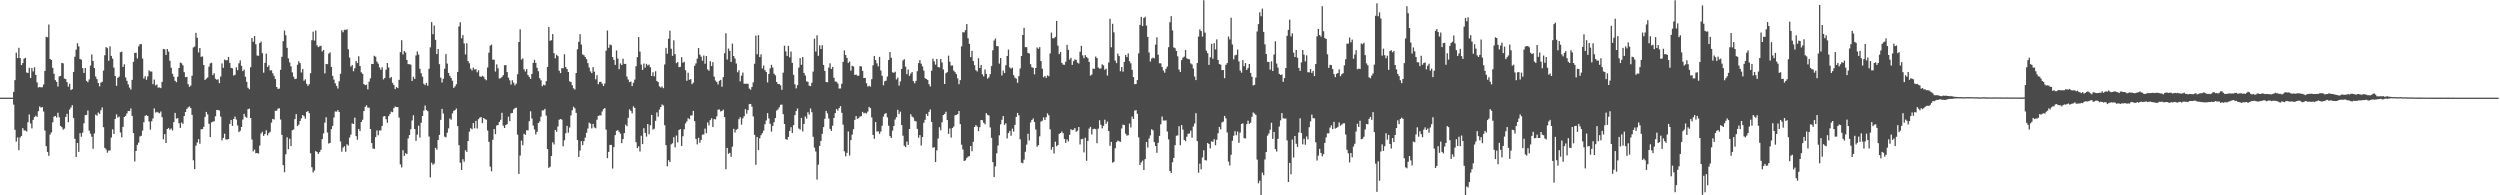 <?xml version="1.0" encoding="UTF-8"?>
<svg xmlns="http://www.w3.org/2000/svg" width="1920" height="150">
  <path d="M0 75.000h1v1.000H0zM1 75.000h1v1.000H1zM2 75.000h1v1.000H2zM3 75.000h1v1.000H3zM4 75.000h1v1.000H4zM5 75.000h1v1.000H5zM6 75.000h1v1.000H6zM7 75.000h1v1.000H7zM8 75.000h1v1.000H8zM9 75.000h1v1.000H9zM10 70.565h1v9.760H10zM11 61.566h1v38.108H11zM12 40.436h1v68.349H12zM13 44.616h1v60.972H13zM14 36.698h1v78.647H14zM15 44.580h1v61.003H15zM16 49.946h1v54.455H16zM17 48.442h1v49.942H17zM18 45.054h1v55.085H18zM19 44.412h1v55.890H19zM20 55.660h1v45.352H20zM21 56.082h1v37.814H21zM22 51.996h1v35.900H22zM23 59.864h1v34.954H23zM24 52.238h1v46.370H24zM25 54.820h1v37.215H25zM26 51.676h1v38.255H26zM27 57.527h1v31.326H27zM28 63.262h1v26.494H28zM29 67.198h1v18.219H29zM30 66.831h1v14.915H30zM31 67.126h1v15.548H31zM32 66.981h1v15.228H32zM33 64.869h1v20.777H33zM34 54.501h1v45.772H34zM35 28.292h1v83.955H35zM36 28.611h1v88.066H36zM37 18.848h1v100.826H37zM38 45.300h1v58.025H38zM39 46.008h1v55.688H39zM40 52.091h1v41.884H40zM41 56.619h1v32.965H41zM42 61.537h1v27.495H42zM43 62.892h1v27.381H43zM44 66.479h1v20.117H44zM45 58.750h1v31.292H45zM46 58.297h1v38.436H46zM47 48.344h1v49.334H47zM48 48.628h1v50.959H48zM49 60.317h1v38.410H49zM50 60.770h1v29.035H50zM51 63.077h1v24.346H51zM52 66.525h1v27.324H52zM53 64.351h1v19.747H53zM54 69.176h1v13.392H54zM55 68.457h1v12.358H55zM56 55.255h1v35.301H56zM57 43.587h1v63.021H57zM58 38.122h1v82.393H58zM59 33.231h1v76.584H59zM60 35.650h1v81.010H60zM61 45.282h1v57.022H61zM62 45.861h1v59.173H62zM63 52.358h1v49.535H63zM64 56.013h1v38.681H64zM65 52.199h1v36.239H65zM66 62.108h1v26.121H66zM67 63.119h1v21.766H67zM68 61.018h1v39.276H68zM69 50.389h1v52.257H69zM70 41.839h1v63.165H70zM71 46.862h1v67.441H71zM72 52.292h1v50.156H72zM73 58.744h1v29.324H73zM74 60.765h1v28.043H74zM75 63.744h1v22.663H75zM76 66.334h1v21.141H76zM77 63.509h1v21.192H77zM78 62.783h1v19.768H78zM79 54.224h1v43.476H79zM80 42.449h1v71.089H80zM81 36.169h1v78.634H81zM82 36.999h1v80.230H82zM83 46.696h1v68.968H83zM84 35.569h1v79.982H84zM85 42.980h1v62.651H85zM86 45.059h1v54.338H86zM87 51.938h1v50.988H87zM88 58.344h1v32.977H88zM89 65.875h1v21.974H89zM90 59.826h1v30.436H90zM91 58.821h1v30.708H91zM92 40.113h1v61.625H92zM93 39.701h1v65.811H93zM94 51.392h1v46.057H94zM95 49.419h1v40.450H95zM96 59.469h1v29.499H96zM97 62.050h1v25.117H97zM98 64.837h1v20.427H98zM99 67.262h1v18.056H99zM100 68.766h1v14.541H100zM101 61.350h1v27.660H101zM102 47.438h1v54.744H102zM103 40.629h1v83.385H103zM104 40.455h1v75.488H104zM105 44.925h1v66.354H105zM106 35.599h1v73.920H106zM107 34.018h1v70.794H107zM108 33.802h1v70.498H108zM109 45.015h1v55.286H109zM110 60.348h1v33.513H110zM111 58.532h1v30.392H111zM112 61.308h1v27.113H112zM113 58.700h1v30.370H113zM114 54.078h1v39.260H114zM115 54.898h1v44.681H115zM116 54.912h1v38.276H116zM117 64.648h1v26.329H117zM118 61.120h1v22.145H118zM119 65.574h1v20.897H119zM120 64.902h1v20.968H120zM121 67.310h1v19.129H121zM122 67.110h1v19.859H122zM123 67.697h1v17.970H123zM124 62.864h1v27.162H124zM125 37.567h1v69.487H125zM126 37.908h1v65.088H126zM127 42.176h1v67.624H127zM128 37.646h1v61.413H128zM129 39.619h1v58.609H129zM130 46.650h1v53.011H130zM131 52.026h1v46.657H131zM132 56.641h1v43.584H132zM133 58.874h1v34.937H133zM134 62.065h1v24.613H134zM135 63.109h1v28.023H135zM136 58.950h1v31.799H136zM137 52.166h1v42.451H137zM138 48.002h1v50.245H138zM139 48.581h1v45.510H139zM140 50.187h1v44.915H140zM141 55.452h1v33.660H141zM142 59.251h1v26.749H142zM143 59.040h1v24.605H143zM144 64.629h1v17.840H144zM145 66.690h1v15.060H145zM146 65.755h1v17.304H146zM147 58.169h1v30.069H147zM148 36.440h1v86.650H148zM149 35.813h1v94.090H149zM150 25.168h1v86.711H150zM151 29.017h1v80.450H151zM152 40.241h1v66.592H152zM153 36.859h1v73.514H153zM154 43.688h1v55.664H154zM155 43.304h1v55.874H155zM156 49.902h1v47.514H156zM157 61.379h1v28.356H157zM158 60.358h1v25.618H158zM159 59.515h1v28.327H159zM160 51.248h1v43.809H160zM161 48.699h1v56.546H161zM162 48.172h1v45.839H162zM163 57.699h1v35.735H163zM164 56.208h1v36.937H164zM165 60.440h1v28.860H165zM166 61.311h1v23.170H166zM167 60.866h1v23.545H167zM168 63.852h1v21.023H168zM169 58.769h1v30.755H169zM170 48.687h1v59.173H170zM171 52.056h1v53.895H171zM172 45.702h1v56.943H172zM173 46.323h1v60.798H173zM174 46.228h1v60.940H174zM175 43.727h1v63.008H175zM176 48.284h1v46.897H176zM177 52.129h1v39.983H177zM178 52.460h1v44.206H178zM179 57.983h1v33.388H179zM180 57.461h1v32.104H180zM181 51.699h1v40.146H181zM182 53.885h1v42.470H182zM183 48.631h1v52.830H183zM184 46.331h1v54.120H184zM185 50.516h1v47.028H185zM186 54.611h1v37.267H186zM187 53.453h1v34.006H187zM188 58.933h1v30.732H188zM189 62.801h1v27.663H189zM190 67.398h1v16.450H190zM191 68.515h1v14.925H191zM192 51.604h1v39.009H192zM193 29.193h1v77.984H193zM194 32.032h1v84.220H194zM195 27.723h1v87.154H195zM196 33.981h1v83.729H196zM197 42.614h1v74.907H197zM198 42.842h1v75.116H198zM199 33.063h1v78.770H199zM200 31.912h1v70.577H200zM201 40.921h1v60.299H201zM202 55.802h1v48.549H202zM203 48.290h1v54.619H203zM204 41.195h1v58.881H204zM205 51.458h1v52.473H205zM206 50.188h1v52.046H206zM207 54.122h1v47.035H207zM208 53.989h1v40.155H208zM209 56.272h1v35.091H209zM210 58.289h1v33.448H210zM211 60.687h1v24.429H211zM212 66.808h1v18.234H212zM213 68.265h1v15.190H213zM214 68.036h1v15.087H214zM215 53.591h1v38.193H215zM216 43.601h1v59.990H216zM217 31.589h1v95.248H217zM218 23.463h1v108.811H218zM219 27.072h1v91.414H219zM220 36.723h1v68.691H220zM221 44.833h1v69.819H221zM222 47.973h1v58.569H222zM223 50.968h1v61.195H223zM224 55.585h1v44.437H224zM225 58.902h1v40.592H225zM226 60.715h1v30.786H226zM227 60.466h1v27.168H227zM228 49.714h1v47.149H228zM229 47.041h1v48.642H229zM230 48.499h1v44.361H230zM231 55.669h1v35.192H231zM232 53.044h1v35.282H232zM233 62.023h1v27.145H233zM234 60.945h1v30.180H234zM235 64.380h1v21.590H235zM236 65.931h1v19.343H236zM237 64.666h1v22.233H237zM238 56.232h1v61.467H238zM239 30.913h1v97.517H239zM240 24.322h1v108.146H240zM241 31.145h1v99.817H241zM242 23.473h1v92.532H242zM243 34.795h1v81.956H243zM244 36.174h1v82.060H244zM245 35.549h1v81.301H245zM246 35.138h1v79.930H246zM247 39.529h1v67.276H247zM248 38.360h1v64.114H248zM249 56.353h1v37.864H249zM250 49.091h1v40.955H250zM251 49.315h1v52.485H251zM252 41.194h1v69.017H252zM253 40.252h1v69.523H253zM254 51.430h1v47.799H254zM255 58.264h1v38.415H255zM256 61.124h1v29.146H256zM257 63.996h1v21.613H257zM258 66.006h1v19.779H258zM259 68.006h1v16.584H259zM260 62.389h1v23.616H260zM261 56.672h1v51.961H261zM262 23.316h1v93.149H262zM263 24.804h1v88.549H263zM264 22.833h1v89.491H264zM265 22.992h1v93.538H265zM266 22.471h1v88.370H266zM267 37.844h1v73.953H267zM268 44.182h1v61.518H268zM269 51.128h1v52.225H269zM270 49.955h1v44.829H270zM271 54.735h1v40.475H271zM272 52.437h1v37.950H272zM273 46.839h1v57.695H273zM274 48.426h1v58.868H274zM275 43.220h1v55.823H275zM276 50.666h1v50.000H276zM277 55.539h1v38.162H277zM278 56.659h1v35.272H278zM279 64.593h1v20.717H279zM280 65.376h1v16.686H280zM281 64.959h1v15.915H281zM282 68.603h1v14.048H282zM283 62.710h1v20.043H283zM284 60.144h1v38.914H284zM285 49.100h1v60.796H285zM286 49.223h1v64.841H286zM287 42.873h1v71.480H287zM288 43.554h1v61.781H288zM289 47.341h1v52.848H289zM290 48.897h1v55.002H290zM291 51.775h1v48.404H291zM292 53.531h1v46.617H292zM293 51.651h1v45.079H293zM294 61.002h1v28.499H294zM295 59.860h1v29.250H295zM296 53.569h1v37.909H296zM297 48.458h1v45.844H297zM298 51.890h1v37.310H298zM299 60.055h1v27.594H299zM300 59.064h1v26.682H300zM301 63.587h1v22.579H301zM302 65.243h1v17.790H302zM303 68.427h1v13.402H303zM304 66.850h1v15.447H304zM305 67.643h1v14.589H305zM306 61.347h1v28.984H306zM307 40.062h1v86.186H307zM308 30.857h1v97.768H308zM309 41.815h1v73.532H309zM310 39.099h1v80.645H310zM311 40.350h1v77.302H311zM312 46.041h1v72.302H312zM313 49.277h1v57.060H313zM314 49.303h1v54.411H314zM315 49.682h1v49.617H315zM316 62.162h1v30.332H316zM317 58.948h1v29.522H317zM318 60.610h1v38.504H318zM319 42.591h1v65.608H319zM320 39.538h1v63.901H320zM321 41.887h1v54.699H321zM322 52.858h1v52.798H322zM323 56.283h1v37.987H323zM324 58.894h1v30.214H324zM325 64.289h1v20.659H325zM326 65.357h1v15.667H326zM327 63.620h1v20.915H327zM328 65.812h1v19.612H328zM329 52.838h1v52.012H329zM330 36.372h1v99.849H330zM331 17.020h1v107.897H331zM332 26.246h1v100.284H332zM333 19.643h1v106.001H333zM334 30.602h1v82.951H334zM335 41.527h1v73.394H335zM336 37.613h1v69.921H336zM337 49.324h1v54.232H337zM338 59.656h1v32.424H338zM339 63.321h1v20.300H339zM340 60.524h1v26.647H340zM341 52.774h1v52.136H341zM342 41.577h1v63.945H342zM343 48.842h1v53.069H343zM344 56.024h1v42.562H344zM345 58.261h1v32.721H345zM346 59.855h1v32.092H346zM347 62.027h1v25.043H347zM348 67.487h1v17.662H348zM349 66.313h1v18.236H349zM350 64.654h1v18.706H350zM351 55.233h1v41.591H351zM352 20.255h1v91.240H352zM353 17.103h1v107.862H353zM354 29.431h1v101.107H354zM355 26.929h1v95.400H355zM356 33.366h1v90.831H356zM357 41.800h1v73.629H357zM358 33.190h1v83.433H358zM359 46.879h1v61.478H359zM360 48.577h1v52.527H360zM361 52.760h1v45.715H361zM362 54.134h1v45.187H362zM363 51.839h1v42.655H363zM364 53.324h1v45.236H364zM365 53.160h1v39.659H365zM366 55.570h1v43.131H366zM367 53.984h1v37.560H367zM368 58.635h1v31.718H368zM369 59.045h1v30.822H369zM370 58.170h1v36.421H370zM371 58.954h1v31.659H371zM372 60.706h1v30.841H372zM373 61.626h1v30.342H373zM374 51.876h1v48.366H374zM375 40.431h1v68.548H375zM376 35.041h1v92.982H376zM377 34.259h1v97.338H377zM378 45.830h1v61.559H378zM379 45.808h1v53.270H379zM380 54.950h1v48.118H380zM381 49.478h1v46.889H381zM382 52.412h1v43.648H382zM383 60.311h1v33.404H383zM384 60.104h1v31.883H384zM385 59.076h1v27.548H385zM386 57.703h1v38.797H386zM387 50.193h1v48.120H387zM388 49.958h1v46.037H388zM389 55.342h1v40.003H389zM390 59.646h1v29.947H390zM391 61.708h1v31.360H391zM392 64.943h1v22.082H392zM393 61.587h1v25.123H393zM394 63.504h1v20.528H394zM395 65.540h1v17.533H395zM396 64.193h1v18.512H396zM397 57.054h1v46.349H397zM398 32.269h1v101.317H398zM399 22.537h1v96.892H399zM400 45.787h1v62.201H400zM401 44.836h1v66.727H401zM402 53.224h1v49.538H402zM403 54.931h1v48.645H403zM404 53.091h1v46.956H404zM405 57.599h1v42.540H405zM406 59.073h1v34.021H406zM407 60.620h1v24.884H407zM408 56.800h1v34.233H408zM409 48.268h1v48.129H409zM410 45.881h1v53.562H410zM411 48.357h1v54.934H411zM412 52.046h1v49.152H412zM413 54.723h1v39.762H413zM414 60.036h1v33.234H414zM415 61.700h1v27.890H415zM416 66.189h1v18.667H416zM417 65.007h1v19.723H417zM418 65.530h1v18.078H418zM419 62.379h1v26.416H419zM420 51.384h1v63.121H420zM421 20.736h1v108.173H421zM422 31.301h1v96.741H422zM423 30.876h1v88.933H423zM424 26.152h1v83.136H424zM425 40.816h1v70.144H425zM426 44.733h1v55.043H426zM427 41.982h1v59.209H427zM428 43.085h1v54.048H428zM429 54.322h1v37.650H429zM430 56.119h1v35.274H430zM431 52.316h1v39.593H431zM432 52.410h1v59.920H432zM433 41.680h1v66.044H433zM434 51.458h1v50.883H434zM435 53.006h1v43.639H435zM436 55.298h1v46.606H436zM437 62.448h1v35.438H437zM438 62.972h1v25.651H438zM439 65.451h1v19.266H439zM440 67.822h1v14.135H440zM441 68.783h1v14.393H441zM442 56.054h1v30.648H442zM443 37.851h1v69.740H443zM444 32.086h1v88.429H444zM445 26.189h1v89.404H445zM446 34.264h1v74.116H446zM447 41.806h1v69.639H447zM448 42.431h1v66.009H448zM449 43.819h1v61.837H449zM450 45.409h1v56.555H450zM451 48.509h1v50.181H451zM452 51.818h1v42.391H452zM453 54.820h1v40.162H453zM454 56.183h1v42.410H454zM455 51.548h1v43.642H455zM456 55.034h1v42.838H456zM457 60.931h1v37.579H457zM458 57.771h1v34.161H458zM459 64.677h1v24.370H459zM460 62.948h1v25.700H460zM461 62.758h1v25.847H461zM462 64.260h1v21.365H462zM463 66.039h1v17.784H463zM464 64.123h1v18.885H464zM465 38.902h1v60.618H465zM466 23.430h1v98.089H466zM467 36.701h1v79.997H467zM468 34.224h1v77.105H468zM469 34.763h1v76.526H469zM470 43.847h1v85.591H470zM471 46.034h1v66.955H471zM472 49.829h1v53.931H472zM473 38.778h1v61.658H473zM474 44.968h1v54.984H474zM475 53.159h1v48.037H475zM476 48.680h1v53.985H476zM477 49.948h1v59.992H477zM478 45.043h1v61.760H478zM479 49.103h1v53.107H479zM480 49.073h1v46.662H480zM481 58.800h1v38.071H481zM482 61.106h1v29.390H482zM483 63.074h1v20.962H483zM484 62.600h1v22.535H484zM485 66.118h1v20.908H485zM486 63.529h1v18.180H486zM487 61.140h1v21.765H487zM488 50.880h1v58.323H488zM489 43.859h1v69.893H489zM490 28.538h1v83.861H490zM491 39.611h1v76.690H491zM492 49.599h1v54.652H492zM493 53.729h1v56.918H493zM494 48.796h1v49.637H494zM495 51.970h1v50.108H495zM496 49.036h1v55.878H496zM497 50.293h1v44.933H497zM498 49.617h1v53.522H498zM499 51.663h1v44.531H499zM500 58.373h1v29.904H500zM501 55.504h1v44.051H501zM502 58.618h1v40.191H502zM503 54.711h1v38.055H503zM504 62.137h1v24.207H504zM505 63.099h1v26.496H505zM506 66.290h1v17.883H506zM507 67.241h1v14.920H507zM508 66.370h1v13.839H508zM509 67.752h1v13.229H509zM510 49.527h1v46.622H510zM511 36.775h1v74.669H511zM512 41.226h1v86.500H512zM513 29.733h1v93.324H513zM514 23.512h1v100.950H514zM515 37.428h1v73.434H515zM516 42.899h1v67.145H516zM517 31.000h1v74.345H517zM518 41.634h1v71.526H518zM519 48.476h1v55.633H519zM520 47.637h1v61.717H520zM521 51.537h1v48.327H521zM522 51.284h1v47.829H522zM523 43.964h1v68.122H523zM524 48.137h1v56.515H524zM525 47.455h1v51.802H525zM526 53.973h1v40.845H526zM527 62.059h1v31.189H527zM528 55.855h1v34.937H528zM529 61.295h1v30.252H529zM530 60.794h1v27.922H530zM531 64.666h1v23.947H531zM532 63.461h1v21.660H532zM533 50.561h1v42.446H533zM534 48.684h1v58.028H534zM535 45.071h1v65.802H535zM536 36.918h1v68.913H536zM537 41.937h1v67.697H537zM538 43.448h1v64.034H538zM539 46.578h1v56.919H539zM540 42.673h1v60.569H540zM541 48.963h1v49.781H541zM542 42.984h1v59.329H542zM543 53.315h1v40.704H543zM544 54.325h1v41.930H544zM545 46.985h1v45.249H545zM546 50.716h1v40.133H546zM547 47.695h1v49.903H547zM548 58.839h1v32.622H548zM549 61.823h1v29.916H549zM550 62.957h1v26.418H550zM551 64.845h1v19.373H551zM552 62.061h1v22.017H552zM553 61.360h1v24.235H553zM554 66.608h1v18.571H554zM555 59.177h1v25.070H555zM556 40.910h1v48.999H556zM557 25.528h1v104.409H557zM558 45.730h1v67.863H558zM559 37.270h1v80.858H559zM560 39.097h1v78.323H560zM561 47.552h1v72.873H561zM562 33.461h1v79.120H562zM563 43.013h1v55.951H563zM564 44.943h1v56.820H564zM565 48.793h1v50.885H565zM566 55.512h1v43.468H566zM567 53.919h1v37.622H567zM568 62.442h1v27.635H568zM569 58.088h1v37.632H569zM570 55.724h1v35.186H570zM571 64.260h1v25.028H571zM572 64.354h1v19.507H572zM573 64.333h1v22.978H573zM574 64.340h1v20.245H574zM575 68.071h1v11.913H575zM576 68.926h1v10.883H576zM577 66.745h1v15.121H577zM578 63.282h1v26.159H578zM579 48.944h1v54.623H579zM580 27.345h1v99.209H580zM581 41.662h1v63.569H581zM582 26.977h1v88.287H582zM583 43.822h1v62.411H583zM584 41.750h1v62.083H584zM585 52.581h1v49.673H585zM586 50.331h1v49.950H586zM587 53.889h1v41.537H587zM588 55.228h1v37.281H588zM589 63.281h1v23.624H589zM590 56.773h1v34.201H590zM591 52.551h1v42.549H591zM592 49.778h1v51.284H592zM593 51.876h1v44.793H593zM594 56.578h1v37.263H594zM595 57.834h1v32.844H595zM596 62.930h1v22.014H596zM597 64.543h1v19.478H597zM598 64.544h1v17.935H598zM599 65.549h1v14.924H599zM600 68.990h1v11.336H600zM601 55.800h1v31.903H601zM602 35.076h1v60.161H602zM603 39.487h1v67.313H603zM604 42.979h1v64.421H604zM605 35.241h1v69.938H605zM606 44.045h1v56.521H606zM607 39.604h1v58.062H607zM608 48.397h1v53.721H608zM609 57.435h1v38.650H609zM610 64.751h1v23.672H610zM611 67.881h1v17.403H611zM612 65.377h1v17.979H612zM613 51.933h1v46.805H613zM614 44.625h1v54.891H614zM615 49.757h1v40.806H615zM616 43.765h1v57.184H616zM617 55.988h1v39.182H617zM618 57.935h1v31.577H618zM619 62.397h1v28.725H619zM620 62.921h1v23.317H620zM621 65.791h1v22.182H621zM622 66.154h1v17.158H622zM623 63.546h1v22.630H623zM624 55.009h1v49.992H624zM625 29.718h1v83.687H625zM626 39.599h1v76.726H626zM627 27.156h1v110.798H627zM628 42.864h1v83.541H628zM629 34.799h1v77.289H629zM630 37.628h1v70.584H630zM631 34.667h1v68.151H631zM632 49.872h1v47.749H632zM633 54.409h1v36.814H633zM634 62.979h1v22.212H634zM635 63.201h1v23.863H635zM636 51.924h1v39.095H636zM637 48.628h1v50.333H637zM638 52.999h1v47.540H638zM639 51.395h1v45.107H639zM640 59.719h1v30.901H640zM641 62.566h1v24.266H641zM642 62.831h1v20.869H642zM643 64.129h1v20.883H643zM644 67.979h1v15.006H644zM645 67.931h1v13.587H645zM646 64.362h1v22.272H646zM647 47.498h1v48.268H647zM648 38.711h1v77.519H648zM649 42.297h1v77.757H649zM650 44.517h1v72.904H650zM651 48.313h1v52.629H651zM652 47.241h1v72.226H652zM653 54.269h1v53.374H653zM654 50.529h1v52.840H654zM655 51.026h1v48.184H655zM656 57.605h1v34.511H656zM657 57.210h1v31.929H657zM658 58.186h1v33.079H658zM659 58.094h1v32.622H659zM660 50.797h1v38.689H660zM661 51.035h1v38.140H661zM662 54.393h1v31.539H662zM663 59.908h1v27.186H663zM664 59.819h1v26.821H664zM665 63.878h1v23.297H665zM666 66.448h1v19.215H666zM667 65.903h1v16.224H667zM668 66.548h1v16.532H668zM669 60.842h1v29.377H669zM670 50.119h1v53.529H670zM671 42.961h1v63.616H671zM672 46.069h1v47.667H672zM673 48.657h1v52.391H673zM674 50.997h1v49.800H674zM675 43.652h1v59.089H675zM676 54.135h1v46.884H676zM677 58.235h1v38.308H677zM678 65.493h1v24.041H678zM679 62.436h1v25.027H679zM680 61.909h1v24.911H680zM681 58.803h1v31.334H681zM682 46.096h1v50.444H682zM683 40.005h1v64.548H683zM684 44.354h1v61.628H684zM685 55.533h1v44.756H685zM686 55.931h1v40.838H686zM687 55.072h1v36.723H687zM688 61.012h1v28.990H688zM689 59.630h1v24.709H689zM690 65.751h1v21.868H690zM691 62.519h1v23.250H691zM692 52.992h1v43.037H692zM693 46.435h1v57.814H693zM694 45.452h1v66.444H694zM695 51.199h1v61.797H695zM696 56.993h1v51.736H696zM697 53.401h1v57.883H697zM698 58.262h1v40.810H698zM699 56.479h1v31.278H699zM700 55.338h1v34.232H700zM701 62.321h1v27.920H701zM702 63.982h1v28.863H702zM703 62.102h1v31.113H703zM704 54.703h1v44.288H704zM705 48.434h1v57.273H705zM706 46.143h1v57.601H706zM707 48.884h1v62.869H707zM708 50.985h1v54.306H708zM709 54.241h1v40.056H709zM710 60.069h1v31.951H710zM711 60.713h1v26.766H711zM712 61.372h1v27.665H712zM713 64.673h1v21.264H713zM714 66.418h1v17.674H714zM715 54.327h1v39.335H715zM716 45.035h1v68.479H716zM717 47.161h1v65.859H717zM718 49.648h1v74.829H718zM719 45.276h1v70.194H719zM720 51.466h1v54.915H720zM721 51.846h1v45.869H721zM722 45.309h1v54.744H722zM723 48.022h1v45.871H723zM724 53.359h1v35.022H724zM725 64.513h1v23.005H725zM726 56.202h1v29.604H726zM727 55.421h1v36.793H727zM728 42.753h1v60.061H728zM729 47.388h1v51.280H729zM730 50.404h1v55.259H730zM731 50.217h1v48.156H731zM732 54.224h1v42.929H732zM733 55.417h1v33.177H733zM734 56.920h1v31.292H734zM735 60.195h1v27.468H735zM736 64.654h1v20.611H736zM737 61.532h1v33.783H737zM738 35.645h1v75.467H738zM739 24.721h1v90.081H739zM740 24.897h1v98.737H740zM741 23.142h1v99.994H741zM742 18.501h1v102.798H742zM743 29.398h1v90.883H743zM744 33.706h1v86.195H744zM745 43.900h1v68.237H745zM746 39.058h1v77.131H746zM747 46.899h1v62.016H747zM748 50.128h1v47.420H748zM749 53.916h1v42.190H749zM750 54.910h1v42.310H750zM751 44.738h1v55.955H751zM752 52.236h1v45.456H752zM753 49.846h1v42.290H753zM754 57.096h1v35.260H754zM755 58.666h1v35.592H755zM756 53.335h1v42.087H756zM757 56.805h1v30.081H757zM758 60.400h1v27.760H758zM759 59.367h1v29.374H759zM760 56.938h1v40.938H760zM761 50.778h1v55.044H761zM762 38.624h1v85.908H762zM763 31.156h1v104.817H763zM764 29.572h1v98.206H764zM765 35.451h1v82.271H765zM766 35.549h1v76.215H766zM767 48.828h1v55.127H767zM768 44.497h1v51.007H768zM769 57.979h1v34.035H769zM770 54.246h1v34.891H770zM771 56.135h1v39.693H771zM772 50.053h1v44.665H772zM773 43.011h1v63.258H773zM774 38.111h1v64.058H774zM775 51.761h1v48.770H775zM776 52.751h1v51.497H776zM777 51.919h1v46.906H777zM778 57.685h1v43.422H778zM779 59.581h1v36.302H779zM780 60.394h1v29.434H780zM781 63.588h1v23.164H781zM782 58.457h1v30.088H782zM783 52.592h1v54.414H783zM784 43.017h1v81.888H784zM785 26.876h1v98.487H785zM786 21.360h1v101.200H786zM787 36.204h1v80.392H787zM788 36.213h1v74.817H788zM789 40.626h1v62.088H789zM790 41.122h1v66.754H790zM791 49.315h1v44.715H791zM792 51.668h1v40.480H792zM793 52.140h1v38.820H793zM794 57.094h1v36.634H794zM795 52.225h1v47.320H795zM796 36.468h1v76.185H796zM797 37.458h1v74.000H797zM798 36.178h1v68.548H798zM799 46.889h1v46.504H799zM800 52.716h1v39.973H800zM801 59.327h1v30.844H801zM802 58.335h1v33.809H802zM803 59.823h1v30.192H803zM804 57.899h1v29.171H804zM805 58.557h1v29.955H805zM806 41.056h1v58.278H806zM807 25.024h1v89.955H807zM808 29.333h1v83.585H808zM809 29.460h1v88.455H809zM810 28.331h1v80.479H810zM811 16.099h1v96.225H811zM812 35.010h1v76.410H812zM813 41.575h1v61.227H813zM814 39.884h1v62.334H814zM815 48.272h1v52.716H815zM816 49.631h1v52.674H816zM817 49.762h1v56.948H817zM818 47.403h1v62.324H818zM819 34.453h1v72.622H819zM820 38.283h1v70.300H820zM821 45.737h1v57.792H821zM822 44.382h1v54.915H822zM823 49.825h1v50.180H823zM824 46.941h1v52.672H824zM825 45.611h1v52.726H825zM826 45.911h1v55.270H826zM827 48.154h1v52.235H827zM828 48.776h1v48.775H828zM829 39.751h1v71.223H829zM830 35.220h1v71.706H830zM831 42.497h1v64.078H831zM832 44.674h1v72.392H832zM833 42.332h1v63.430H833zM834 43.737h1v79.753H834zM835 44.725h1v63.459H835zM836 47.575h1v51.201H836zM837 58.076h1v39.337H837zM838 57.216h1v46.128H838zM839 52.699h1v46.533H839zM840 52.876h1v45.950H840zM841 43.421h1v55.795H841zM842 44.620h1v65.382H842zM843 51.868h1v46.961H843zM844 52.743h1v39.636H844zM845 52.517h1v43.283H845zM846 49.423h1v49.192H846zM847 50.240h1v46.439H847zM848 53.590h1v38.342H848zM849 52.713h1v42.403H849zM850 58.027h1v35.333H850zM851 47.973h1v52.666H851zM852 14.454h1v97.499H852zM853 36.367h1v72.572H853zM854 18.272h1v106.663H854zM855 24.809h1v99.465H855zM856 46.562h1v67.310H856zM857 48.493h1v60.643H857zM858 41.154h1v66.762H858zM859 43.070h1v65.462H859zM860 54.717h1v54.187H860zM861 51.449h1v47.194H861zM862 55.029h1v40.696H862zM863 47.569h1v48.520H863zM864 42.250h1v60.411H864zM865 43.877h1v60.295H865zM866 41.001h1v62.764H866zM867 46.984h1v47.947H867zM868 48.684h1v49.278H868zM869 53.640h1v35.898H869zM870 59.182h1v32.220H870zM871 64.683h1v20.287H871zM872 64.494h1v20.087H872zM873 61.471h1v25.993H873zM874 41.012h1v64.451H874zM875 19.096h1v107.616H875zM876 12.977h1v111.678H876zM877 20.009h1v103.340H877zM878 13.821h1v116.749H878zM879 12.851h1v109.377H879zM880 19.666h1v89.372H880zM881 28.362h1v84.960H881zM882 40.301h1v66.159H882zM883 47.270h1v56.725H883zM884 45.016h1v54.241H884zM885 44.226h1v55.879H885zM886 44.812h1v64.349H886zM887 34.275h1v77.860H887zM888 28.607h1v88.750H888zM889 42.032h1v67.652H889zM890 48.577h1v55.746H890zM891 48.663h1v46.766H891zM892 51.398h1v38.082H892zM893 54.175h1v38.418H893zM894 55.817h1v36.765H894zM895 52.821h1v39.636H895zM896 51.110h1v49.887H896zM897 36.265h1v70.788H897zM898 17.106h1v114.247H898zM899 12.369h1v120.482H899zM900 23.332h1v101.340H900zM901 36.383h1v84.905H901zM902 37.051h1v74.485H902zM903 39.189h1v65.056H903zM904 43.270h1v60.738H904zM905 53.397h1v43.563H905zM906 55.269h1v56.235H906zM907 46.202h1v49.905H907zM908 44.301h1v55.247H908zM909 43.453h1v63.946H909zM910 38.441h1v69.983H910zM911 44.758h1v60.245H911zM912 45.360h1v57.325H912zM913 45.635h1v56.841H913zM914 48.639h1v51.647H914zM915 49.501h1v56.230H915zM916 52.635h1v44.528H916zM917 58.770h1v36.123H917zM918 61.501h1v25.415H918zM919 48.441h1v59.934H919zM920 28.105h1v104.516H920zM921 22.561h1v103.124H921zM922 23.873h1v106.162H922zM923 28.110h1v92.839H923zM924 0.219h1v115.194H924zM925 25.040h1v97.963H925zM926 38.857h1v84.375H926zM927 40.832h1v68.948H927zM928 49.803h1v60.804H928zM929 43.974h1v69.978H929zM930 33.646h1v74.885H930zM931 45.108h1v63.827H931zM932 33.193h1v73.689H932zM933 37.936h1v73.622H933zM934 30.241h1v77.070H934zM935 46.030h1v56.327H935zM936 49.186h1v48.327H936zM937 49.643h1v49.735H937zM938 53.849h1v40.203H938zM939 53.739h1v39.642H939zM940 60.068h1v28.967H940zM941 49.747h1v41.154H941zM942 48.440h1v53.302H942zM943 28.065h1v96.051H943zM944 30.267h1v96.789H944zM945 13.624h1v105.248H945zM946 34.152h1v74.005H946zM947 45.549h1v58.698H947zM948 42.504h1v58.318H948zM949 42.057h1v61.820H949zM950 38.062h1v62.962H950zM951 47.173h1v62.508H951zM952 54.183h1v47.630H952zM953 55.829h1v39.373H953zM954 46.138h1v48.580H954zM955 50.853h1v55.294H955zM956 48.410h1v57.858H956zM957 53.715h1v41.651H957zM958 52.259h1v40.416H958zM959 49.127h1v45.996H959zM960 56.032h1v38.185H960zM961 58.920h1v30.796H961zM962 65.597h1v20.759H962zM963 65.117h1v22.066H963zM964 59.563h1v28.653H964zM965 24.186h1v98.408H965zM966 18.546h1v122.275H966zM967 9.493h1v129.307H967zM968 12.484h1v137.278H968zM969 6.614h1v125.961H969zM970 24.466h1v110.068H970zM971 34.023h1v88.457H971zM972 41.437h1v75.331H972zM973 47.454h1v56.743H973zM974 47.638h1v54.924H974zM975 53.445h1v46.171H975zM976 47.120h1v47.129H976zM977 54.531h1v52.189H977zM978 41.856h1v59.444H978zM979 31.711h1v82.820H979zM980 48.812h1v67.625H980zM981 51.910h1v54.739H981zM982 56.728h1v40.443H982zM983 57.551h1v34.856H983zM984 57.266h1v29.563H984zM985 62.888h1v28.016H985zM986 59.945h1v31.142H986zM987 52.294h1v38.677H987zM988 27.480h1v80.331H988zM989 22.963h1v116.809H989zM990 15.098h1v110.044H990zM991 27.974h1v105.884H991zM992 25.623h1v81.577H992zM993 40.413h1v80.548H993zM994 43.754h1v60.673H994zM995 38.374h1v72.080H995zM996 44.325h1v68.524H996zM997 52.194h1v49.552H997zM998 54.412h1v36.486H998zM999 47.930h1v54.151H999zM1000 38.407h1v72.450H1000zM1001 41.986h1v64.621H1001zM1002 47.156h1v63.978H1002zM1003 42.476h1v62.307H1003zM1004 55.474h1v51.546H1004zM1005 55.551h1v42.147H1005zM1006 53.054h1v40.181H1006zM1007 56.024h1v32.005H1007zM1008 54.487h1v36.271H1008zM1009 58.402h1v32.482H1009zM1010 49.139h1v60.123H1010zM1011 27.936h1v95.342H1011zM1012 22.235h1v97.324H1012zM1013 26.940h1v87.402H1013zM1014 28.125h1v89.304H1014zM1015 4.746h1v115.292H1015zM1016 24.012h1v94.403H1016zM1017 29.253h1v80.544H1017zM1018 29.897h1v75.604H1018zM1019 41.719h1v60.740H1019zM1020 52.122h1v50.331H1020zM1021 49.755h1v48.262H1021zM1022 50.021h1v46.224H1022zM1023 53.032h1v46.147H1023zM1024 56.899h1v36.699H1024zM1025 59.263h1v39.519H1025zM1026 56.679h1v41.575H1026zM1027 56.061h1v41.414H1027zM1028 53.312h1v40.747H1028zM1029 58.521h1v37.980H1029zM1030 57.003h1v38.711H1030zM1031 56.200h1v38.575H1031zM1032 50.157h1v44.511H1032zM1033 45.468h1v57.844H1033zM1034 33.527h1v81.508H1034zM1035 33.461h1v84.299H1035zM1036 28.839h1v95.860H1036zM1037 32.529h1v84.963H1037zM1038 30.392h1v90.420H1038zM1039 45.085h1v67.444H1039zM1040 41.865h1v68.536H1040zM1041 38.536h1v62.502H1041zM1042 53.171h1v41.900H1042zM1043 52.645h1v44.880H1043zM1044 53.048h1v39.666H1044zM1045 33.396h1v73.585H1045zM1046 34.015h1v72.585H1046zM1047 32.811h1v72.204H1047zM1048 42.349h1v57.104H1048zM1049 48.698h1v46.546H1049zM1050 50.189h1v45.298H1050zM1051 59.416h1v31.881H1051zM1052 60.107h1v29.695H1052zM1053 58.052h1v34.001H1053zM1054 56.402h1v29.715H1054zM1055 49.617h1v51.844H1055zM1056 12.148h1v113.538H1056zM1057 2.554h1v144.805H1057zM1058 12.508h1v111.371H1058zM1059 9.502h1v129.283H1059zM1060 14.240h1v102.130H1060zM1061 42.701h1v68.209H1061zM1062 37.360h1v78.552H1062zM1063 42.379h1v69.928H1063zM1064 44.737h1v57.602H1064zM1065 42.751h1v64.539H1065zM1066 53.604h1v50.030H1066zM1067 39.238h1v71.352H1067zM1068 38.544h1v75.556H1068zM1069 40.173h1v65.881H1069zM1070 39.123h1v69.987H1070zM1071 49.940h1v53.732H1071zM1072 53.315h1v45.061H1072zM1073 56.760h1v35.651H1073zM1074 58.449h1v36.883H1074zM1075 61.642h1v29.737H1075zM1076 63.842h1v26.513H1076zM1077 60.671h1v30.567H1077zM1078 48.473h1v73.064H1078zM1079 29.525h1v98.975H1079zM1080 4.792h1v124.467H1080zM1081 10.151h1v114.087H1081zM1082 21.561h1v98.299H1082zM1083 32.686h1v90.496H1083zM1084 41.116h1v85.960H1084zM1085 36.468h1v72.271H1085zM1086 39.432h1v69.818H1086zM1087 43.705h1v59.535H1087zM1088 47.752h1v50.030H1088zM1089 47.909h1v57.111H1089zM1090 50.771h1v49.982H1090zM1091 42.805h1v60.220H1091zM1092 49.727h1v55.679H1092zM1093 48.393h1v51.174H1093zM1094 47.991h1v49.848H1094zM1095 53.266h1v46.563H1095zM1096 50.418h1v48.314H1096zM1097 48.938h1v52.954H1097zM1098 54.218h1v43.657H1098zM1099 52.714h1v42.685H1099zM1100 59.224h1v30.846H1100zM1101 54.344h1v59.762H1101zM1102 23.713h1v105.304H1102zM1103 22.288h1v105.166H1103zM1104 24.584h1v87.700H1104zM1105 28.035h1v89.316H1105zM1106 24.968h1v83.779H1106zM1107 36.126h1v80.548H1107zM1108 33.078h1v84.659H1108zM1109 32.873h1v79.697H1109zM1110 49.706h1v60.118H1110zM1111 40.902h1v55.979H1111zM1112 45.791h1v51.842H1112zM1113 35.233h1v72.435H1113zM1114 32.953h1v89.123H1114zM1115 32.118h1v86.413H1115zM1116 27.260h1v93.184H1116zM1117 33.373h1v79.993H1117zM1118 38.478h1v68.436H1118zM1119 42.993h1v69.149H1119zM1120 41.097h1v63.892H1120zM1121 37.523h1v74.761H1121zM1122 43.060h1v61.004H1122zM1123 45.214h1v63.138H1123zM1124 20.504h1v106.839H1124zM1125 13.766h1v136.039H1125zM1126 16.282h1v126.918H1126zM1127 13.316h1v130.673H1127zM1128 29.528h1v110.216H1128zM1129 27.040h1v105.527H1129zM1130 31.928h1v98.023H1130zM1131 41.243h1v84.230H1131zM1132 33.947h1v77.033H1132zM1133 37.335h1v71.343H1133zM1134 42.561h1v58.169H1134zM1135 43.725h1v60.861H1135zM1136 42.139h1v65.664H1136zM1137 30.351h1v74.958H1137zM1138 44.241h1v65.713H1138zM1139 50.125h1v52.663H1139zM1140 54.413h1v46.085H1140zM1141 57.449h1v44.318H1141zM1142 61.237h1v31.000H1142zM1143 59.313h1v31.753H1143zM1144 62.758h1v21.098H1144zM1145 64.797h1v20.234H1145zM1146 53.202h1v39.512H1146zM1147 34.892h1v80.177H1147zM1148 28.599h1v93.547H1148zM1149 29.189h1v86.483H1149zM1150 34.483h1v91.650H1150zM1151 37.948h1v71.750H1151zM1152 34.977h1v80.072H1152zM1153 32.693h1v88.164H1153zM1154 40.796h1v71.302H1154zM1155 35.812h1v69.092H1155zM1156 45.419h1v55.403H1156zM1157 43.876h1v53.706H1157zM1158 42.617h1v70.931H1158zM1159 34.219h1v87.772H1159zM1160 38.625h1v77.081H1160zM1161 50.434h1v49.210H1161zM1162 49.646h1v50.284H1162zM1163 55.671h1v46.907H1163zM1164 61.612h1v35.029H1164zM1165 55.542h1v38.193H1165zM1166 55.351h1v35.692H1166zM1167 61.069h1v26.773H1167zM1168 55.783h1v33.489H1168zM1169 58.898h1v54.856H1169zM1170 38.072h1v68.500H1170zM1171 35.731h1v82.847H1171zM1172 35.354h1v84.145H1172zM1173 35.363h1v78.494H1173zM1174 36.335h1v81.438H1174zM1175 40.485h1v70.468H1175zM1176 41.535h1v62.864H1176zM1177 40.978h1v60.264H1177zM1178 47.323h1v58.938H1178zM1179 48.318h1v57.672H1179zM1180 34.582h1v68.825H1180zM1181 43.696h1v62.293H1181zM1182 40.343h1v65.637H1182zM1183 47.340h1v54.036H1183zM1184 52.449h1v51.024H1184zM1185 42.667h1v61.215H1185zM1186 48.233h1v58.088H1186zM1187 43.773h1v63.330H1187zM1188 52.082h1v44.281H1188zM1189 57.356h1v35.934H1189zM1190 56.435h1v35.606H1190zM1191 58.354h1v38.408H1191zM1192 30.862h1v92.725H1192zM1193 18.534h1v121.720H1193zM1194 17.392h1v87.700H1194zM1195 30.527h1v92.488H1195zM1196 38.643h1v88.538H1196zM1197 31.536h1v83.834H1197zM1198 34.339h1v85.966H1198zM1199 41.777h1v66.153H1199zM1200 43.337h1v80.888H1200zM1201 40.591h1v71.626H1201zM1202 39.245h1v70.942H1202zM1203 44.695h1v74.696H1203zM1204 47.450h1v58.661H1204zM1205 48.393h1v65.046H1205zM1206 38.621h1v75.106H1206zM1207 40.253h1v57.303H1207zM1208 48.364h1v61.716H1208zM1209 49.806h1v47.020H1209zM1210 59.465h1v37.152H1210zM1211 52.776h1v48.494H1211zM1212 53.031h1v42.081H1212zM1213 58.212h1v38.862H1213zM1214 55.758h1v43.409H1214zM1215 36.034h1v72.562H1215zM1216 26.344h1v86.801H1216zM1217 39.136h1v90.174H1217zM1218 30.854h1v71.689H1218zM1219 42.099h1v70.455H1219zM1220 32.998h1v79.149H1220zM1221 36.576h1v82.184H1221zM1222 47.908h1v66.439H1222zM1223 33.274h1v75.238H1223zM1224 41.688h1v77.398H1224zM1225 45.323h1v65.428H1225zM1226 46.525h1v50.362H1226zM1227 46.498h1v61.964H1227zM1228 49.776h1v54.035H1228zM1229 44.772h1v62.981H1229zM1230 51.546h1v48.942H1230zM1231 54.855h1v48.481H1231zM1232 55.309h1v40.923H1232zM1233 60.780h1v25.692H1233zM1234 56.331h1v39.566H1234zM1235 65.271h1v24.389H1235zM1236 61.908h1v23.561H1236zM1237 19.834h1v90.739H1237zM1238 32.926h1v100.555H1238zM1239 28.906h1v101.414H1239zM1240 14.409h1v101.611H1240zM1241 38.375h1v93.490H1241zM1242 27.743h1v95.421H1242zM1243 44.814h1v60.373H1243zM1244 48.415h1v64.083H1244zM1245 45.906h1v57.313H1245zM1246 36.764h1v75.080H1246zM1247 42.947h1v58.149H1247zM1248 35.624h1v76.599H1248zM1249 37.186h1v82.456H1249zM1250 32.551h1v77.552H1250zM1251 35.840h1v82.890H1251zM1252 49.348h1v56.229H1252zM1253 43.597h1v59.501H1253zM1254 43.854h1v55.971H1254zM1255 45.717h1v52.214H1255zM1256 57.384h1v43.133H1256zM1257 56.446h1v41.288H1257zM1258 56.554h1v37.509H1258zM1259 51.492h1v44.773H1259zM1260 46.041h1v56.784H1260zM1261 24.962h1v97.872H1261zM1262 27.851h1v93.932H1262zM1263 24.954h1v98.174H1263zM1264 18.809h1v111.685H1264zM1265 15.526h1v110.559H1265zM1266 33.252h1v81.945H1266zM1267 27.854h1v82.995H1267zM1268 34.901h1v80.612H1268zM1269 34.380h1v83.184H1269zM1270 37.713h1v74.848H1270zM1271 28.495h1v78.385H1271zM1272 36.918h1v64.949H1272zM1273 34.579h1v75.190H1273zM1274 37.929h1v71.254H1274zM1275 45.141h1v59.067H1275zM1276 44.976h1v69.360H1276zM1277 37.438h1v68.787H1277zM1278 41.649h1v66.783H1278zM1279 41.564h1v68.041H1279zM1280 42.187h1v61.078H1280zM1281 46.127h1v49.061H1281zM1282 51.979h1v45.551H1282zM1283 26.778h1v108.588H1283zM1284 22.010h1v105.239H1284zM1285 16.539h1v115.819H1285zM1286 0.266h1v147.361H1286zM1287 21.867h1v120.327H1287zM1288 17.983h1v112.423H1288zM1289 28.522h1v99.242H1289zM1290 27.086h1v91.112H1290zM1291 40.184h1v68.828H1291zM1292 47.375h1v53.398H1292zM1293 50.401h1v49.113H1293zM1294 49.395h1v45.464H1294zM1295 46.304h1v57.317H1295zM1296 49.345h1v48.471H1296zM1297 53.700h1v45.222H1297zM1298 57.909h1v33.554H1298zM1299 57.791h1v35.441H1299zM1300 60.221h1v29.852H1300zM1301 60.220h1v28.141H1301zM1302 55.791h1v36.038H1302zM1303 55.505h1v33.544H1303zM1304 62.008h1v29.038H1304zM1305 47.682h1v58.282H1305zM1306 16.573h1v109.410H1306zM1307 4.219h1v145.434H1307zM1308 18.229h1v116.720H1308zM1309 23.729h1v123.973H1309zM1310 24.273h1v109.453H1310zM1311 24.177h1v118.121H1311zM1312 33.843h1v94.137H1312zM1313 28.302h1v97.275H1313zM1314 37.537h1v75.591H1314zM1315 46.527h1v59.690H1315zM1316 42.574h1v66.422H1316zM1317 43.968h1v58.246H1317zM1318 46.734h1v53.764H1318zM1319 43.538h1v56.293H1319zM1320 45.645h1v55.483H1320zM1321 44.988h1v51.164H1321zM1322 48.851h1v47.877H1322zM1323 52.315h1v45.181H1323zM1324 61.651h1v33.053H1324zM1325 60.058h1v32.734H1325zM1326 58.622h1v32.368H1326zM1327 55.961h1v36.323H1327zM1328 36.286h1v70.408H1328zM1329 25.344h1v94.258H1329zM1330 36.389h1v80.286H1330zM1331 32.233h1v73.068H1331zM1332 37.642h1v74.992H1332zM1333 43.144h1v59.894H1333zM1334 43.623h1v55.390H1334zM1335 50.394h1v46.001H1335zM1336 52.954h1v46.221H1336zM1337 54.999h1v37.931H1337zM1338 58.665h1v37.420H1338zM1339 49.049h1v55.707H1339zM1340 46.862h1v58.672H1340zM1341 40.435h1v63.694H1341zM1342 38.693h1v63.561H1342zM1343 48.010h1v49.152H1343zM1344 53.704h1v38.190H1344zM1345 49.119h1v47.372H1345zM1346 57.981h1v30.341H1346zM1347 55.262h1v34.286H1347zM1348 57.728h1v32.763H1348zM1349 60.568h1v27.939H1349zM1350 54.934h1v41.694H1350zM1351 44.544h1v65.114H1351zM1352 24.985h1v98.506H1352zM1353 32.246h1v97.802H1353zM1354 28.225h1v99.246H1354zM1355 28.298h1v97.547H1355zM1356 22.532h1v104.833H1356zM1357 16.943h1v110.136H1357zM1358 19.987h1v105.245H1358zM1359 46.484h1v65.944H1359zM1360 32.378h1v75.487H1360zM1361 42.605h1v52.026H1361zM1362 44.713h1v55.904H1362zM1363 40.625h1v70.454H1363zM1364 47.309h1v55.627H1364zM1365 48.950h1v45.928H1365zM1366 55.943h1v43.133H1366zM1367 55.473h1v36.667H1367zM1368 60.663h1v32.793H1368zM1369 60.508h1v37.552H1369zM1370 63.458h1v27.194H1370zM1371 62.167h1v30.706H1371zM1372 60.897h1v31.400H1372zM1373 45.519h1v59.855H1373zM1374 16.661h1v107.144H1374zM1375 23.735h1v95.878H1375zM1376 31.222h1v87.621H1376zM1377 34.162h1v96.013H1377zM1378 38.017h1v90.724H1378zM1379 27.211h1v109.645H1379zM1380 33.568h1v105.187H1380zM1381 31.190h1v100.770H1381zM1382 31.497h1v90.625H1382zM1383 36.478h1v81.142H1383zM1384 34.919h1v74.990H1384zM1385 30.156h1v75.002H1385zM1386 42.433h1v65.750H1386zM1387 43.326h1v57.761H1387zM1388 49.460h1v64.577H1388zM1389 45.379h1v55.965H1389zM1390 52.117h1v43.440H1390zM1391 53.126h1v42.591H1391zM1392 53.362h1v44.045H1392zM1393 55.788h1v36.411H1393zM1394 54.346h1v40.919H1394zM1395 60.064h1v28.332H1395zM1396 41.122h1v70.028H1396zM1397 3.822h1v121.595H1397zM1398 39.554h1v66.525H1398zM1399 19.208h1v101.087H1399zM1400 26.086h1v84.676H1400zM1401 29.325h1v82.426H1401zM1402 27.065h1v85.261H1402zM1403 31.001h1v72.822H1403zM1404 41.921h1v65.925H1404zM1405 50.419h1v48.148H1405zM1406 56.035h1v38.148H1406zM1407 54.607h1v38.304H1407zM1408 52.413h1v46.693H1408zM1409 39.997h1v65.028H1409zM1410 49.865h1v54.968H1410zM1411 48.321h1v48.447H1411zM1412 50.963h1v44.649H1412zM1413 49.352h1v46.712H1413zM1414 47.699h1v54.279H1414zM1415 48.298h1v58.280H1415zM1416 46.529h1v61.421H1416zM1417 51.940h1v51.258H1417zM1418 57.693h1v34.143H1418zM1419 54.153h1v42.664H1419zM1420 37.243h1v69.399H1420zM1421 33.926h1v77.990H1421zM1422 23.713h1v96.840H1422zM1423 25.780h1v92.431H1423zM1424 32.134h1v72.173H1424zM1425 32.949h1v77.999H1425zM1426 39.557h1v70.097H1426zM1427 42.896h1v61.990H1427zM1428 39.024h1v69.997H1428zM1429 44.758h1v57.700H1429zM1430 50.325h1v58.439H1430zM1431 45.295h1v68.826H1431zM1432 33.774h1v74.860H1432zM1433 46.392h1v56.246H1433zM1434 44.207h1v63.435H1434zM1435 52.457h1v61.556H1435zM1436 46.904h1v54.939H1436zM1437 54.054h1v39.754H1437zM1438 54.011h1v42.914H1438zM1439 48.401h1v47.417H1439zM1440 47.801h1v47.636H1440zM1441 49.885h1v48.317H1441zM1442 48.398h1v61.583H1442zM1443 42.001h1v77.114H1443zM1444 38.773h1v82.802H1444zM1445 33.707h1v82.995H1445zM1446 32.492h1v84.818H1446zM1447 31.905h1v88.431H1447zM1448 29.418h1v89.451H1448zM1449 35.338h1v78.076H1449zM1450 42.225h1v64.769H1450zM1451 45.848h1v64.561H1451zM1452 50.357h1v53.007H1452zM1453 41.061h1v66.407H1453zM1454 33.471h1v72.907H1454zM1455 35.420h1v76.778H1455zM1456 34.927h1v70.080H1456zM1457 40.792h1v55.378H1457zM1458 40.100h1v61.401H1458zM1459 50.300h1v50.010H1459zM1460 47.710h1v48.923H1460zM1461 55.470h1v31.456H1461zM1462 63.092h1v31.094H1462zM1463 57.793h1v34.014H1463zM1464 58.957h1v33.812H1464zM1465 55.295h1v40.225H1465zM1466 61.299h1v31.694H1466zM1467 60.050h1v29.082H1467zM1468 60.474h1v25.883H1468zM1469 60.930h1v28.011H1469zM1470 64.130h1v21.966H1470zM1471 64.591h1v21.796H1471zM1472 64.414h1v17.856H1472zM1473 65.175h1v18.310H1473zM1474 65.706h1v19.005H1474zM1475 68.080h1v15.004H1475zM1476 67.586h1v16.260H1476zM1477 68.679h1v14.416H1477zM1478 68.563h1v13.578H1478zM1479 69.305h1v12.011H1479zM1480 69.216h1v11.989H1480zM1481 69.538h1v11.822H1481zM1482 70.315h1v10.169H1482zM1483 70.854h1v8.154H1483zM1484 71.673h1v5.897H1484zM1485 73.065h1v4.701H1485zM1486 73.157h1v3.977H1486zM1487 73.071h1v3.623H1487zM1488 73.261h1v3.468H1488zM1489 73.507h1v2.804H1489zM1490 73.786h1v2.568H1490zM1491 73.859h1v2.739H1491zM1492 73.387h1v3.257H1492zM1493 73.562h1v3.198H1493zM1494 73.419h1v3.214H1494zM1495 73.728h1v2.540H1495zM1496 73.743h1v2.395H1496zM1497 73.933h1v1.985H1497zM1498 73.823h1v2.093H1498zM1499 74.046h1v1.812H1499zM1500 74.182h1v1.588H1500zM1501 74.383h1v1.189H1501zM1502 74.454h1v1.151H1502zM1503 74.491h1v1.011H1503zM1504 74.596h1v1.041H1504zM1505 74.606h1v1.002H1505zM1506 74.571h1v1.000H1506zM1507 74.669h1v1.000H1507zM1508 74.657h1v1.000H1508zM1509 74.627h1v1.000H1509zM1510 74.545h1v1.000H1510zM1511 74.568h1v1.000H1511zM1512 74.669h1v1.000H1512zM1513 74.533h1v1.000H1513zM1514 74.634h1v1.000H1514zM1515 74.636h1v1.000H1515zM1516 74.676h1v1.000H1516zM1517 74.684h1v1.000H1517zM1518 74.672h1v1.000H1518zM1519 74.818h1v1.000H1519zM1520 74.808h1v1.000H1520zM1521 74.791h1v1.000H1521zM1522 74.711h1v1.000H1522zM1523 74.673h1v1.000H1523zM1524 74.722h1v1.000H1524zM1525 74.817h1v1.000H1525zM1526 74.821h1v1.000H1526zM1527 74.794h1v1.000H1527zM1528 74.782h1v1.000H1528zM1529 74.835h1v1.000H1529zM1530 74.817h1v1.000H1530zM1531 74.765h1v1.000H1531zM1532 74.792h1v1.000H1532zM1533 74.806h1v1.000H1533zM1534 74.779h1v1.000H1534zM1535 74.853h1v1.000H1535zM1536 74.814h1v1.000H1536zM1537 74.846h1v1.000H1537zM1538 74.826h1v1.000H1538zM1539 74.879h1v1.000H1539zM1540 74.833h1v1.000H1540zM1541 74.818h1v1.000H1541zM1542 74.838h1v1.000H1542zM1543 74.878h1v1.000H1543zM1544 74.864h1v1.000H1544zM1545 74.849h1v1.000H1545zM1546 74.878h1v1.000H1546zM1547 74.886h1v1.000H1547zM1548 74.842h1v1.000H1548zM1549 74.870h1v1.000H1549zM1550 74.892h1v1.000H1550zM1551 74.915h1v1.000H1551zM1552 74.870h1v1.000H1552zM1553 74.911h1v1.000H1553zM1554 74.773h1v1.000H1554zM1555 65.289h1v20.314H1555zM1556 51.646h1v42.645H1556zM1557 46.206h1v49.670H1557zM1558 44.270h1v55.217H1558zM1559 49.277h1v45.497H1559zM1560 49.829h1v43.721H1560zM1561 51.892h1v38.693H1561zM1562 51.919h1v39.530H1562zM1563 54.739h1v36.294H1563zM1564 57.150h1v33.884H1564zM1565 58.625h1v31.795H1565zM1566 58.902h1v28.766H1566zM1567 60.340h1v27.743H1567zM1568 62.132h1v25.261H1568zM1569 62.862h1v24.072H1569zM1570 64.929h1v22.379H1570zM1571 65.694h1v20.187H1571zM1572 65.469h1v19.570H1572zM1573 65.760h1v17.515H1573zM1574 66.609h1v17.484H1574zM1575 66.761h1v15.740H1575zM1576 69.746h1v11.930H1576zM1577 69.262h1v12.398H1577zM1578 70.018h1v10.167H1578zM1579 70.044h1v9.861H1579zM1580 69.336h1v11.274H1580zM1581 69.080h1v11.774H1581zM1582 69.367h1v11.558H1582zM1583 69.282h1v12.410H1583zM1584 69.363h1v11.353H1584zM1585 69.292h1v10.871H1585zM1586 68.520h1v11.858H1586zM1587 68.726h1v11.213H1587zM1588 68.820h1v10.628H1588zM1589 68.278h1v12.069H1589zM1590 69.193h1v10.793H1590zM1591 69.531h1v10.048H1591zM1592 69.320h1v10.026H1592zM1593 69.423h1v9.186H1593zM1594 70.084h1v9.539H1594zM1595 69.559h1v10.052H1595zM1596 70.563h1v8.904H1596zM1597 70.916h1v8.524H1597zM1598 71.501h1v7.553H1598zM1599 70.708h1v8.537H1599zM1600 71.829h1v6.460H1600zM1601 71.385h1v6.450H1601zM1602 70.671h1v7.181H1602zM1603 70.138h1v7.824H1603zM1604 70.800h1v6.662H1604zM1605 71.621h1v5.517H1605zM1606 72.443h1v4.339H1606zM1607 70.907h1v7.254H1607zM1608 71.037h1v6.880H1608zM1609 71.299h1v6.080H1609zM1610 71.529h1v5.683H1610zM1611 71.402h1v6.287H1611zM1612 71.195h1v7.274H1612zM1613 71.232h1v6.844H1613zM1614 70.067h1v8.292H1614zM1615 71.253h1v7.570H1615zM1616 70.569h1v7.846H1616zM1617 70.088h1v8.525H1617zM1618 70.404h1v9.535H1618zM1619 69.451h1v9.751H1619zM1620 70.472h1v8.353H1620zM1621 70.810h1v7.806H1621zM1622 70.652h1v8.154H1622zM1623 70.243h1v8.277H1623zM1624 70.124h1v8.756H1624zM1625 70.680h1v9.002H1625zM1626 70.879h1v8.531H1626zM1627 71.484h1v7.969H1627zM1628 70.329h1v9.551H1628zM1629 70.236h1v9.047H1629zM1630 70.711h1v8.801H1630zM1631 70.663h1v8.593H1631zM1632 70.891h1v8.346H1632zM1633 71.661h1v8.003H1633zM1634 71.295h1v8.065H1634zM1635 70.980h1v8.659H1635zM1636 71.183h1v7.300H1636zM1637 71.039h1v7.310H1637zM1638 71.493h1v7.238H1638zM1639 71.644h1v7.412H1639zM1640 71.266h1v7.685H1640zM1641 71.048h1v7.353H1641zM1642 70.804h1v8.158H1642zM1643 70.255h1v8.084H1643zM1644 70.939h1v7.148H1644zM1645 71.224h1v7.173H1645zM1646 72.128h1v6.091H1646zM1647 72.148h1v5.930H1647zM1648 71.814h1v6.131H1648zM1649 71.355h1v7.073H1649zM1650 71.629h1v6.487H1650zM1651 71.475h1v6.485H1651zM1652 71.424h1v6.915H1652zM1653 71.220h1v7.295H1653zM1654 71.483h1v7.178H1654zM1655 71.304h1v7.574H1655zM1656 71.255h1v7.774H1656zM1657 71.286h1v7.470H1657zM1658 71.569h1v6.565H1658zM1659 71.766h1v6.496H1659zM1660 71.905h1v6.128H1660zM1661 72.452h1v6.135H1661zM1662 71.352h1v7.142H1662zM1663 71.039h1v7.325H1663zM1664 71.115h1v7.286H1664zM1665 71.370h1v7.415H1665zM1666 71.188h1v7.838H1666zM1667 71.202h1v7.198H1667zM1668 71.791h1v6.879H1668zM1669 71.537h1v6.845H1669zM1670 71.297h1v6.927H1670zM1671 71.572h1v7.066H1671zM1672 71.255h1v7.530H1672zM1673 71.674h1v6.544H1673zM1674 71.707h1v6.545H1674zM1675 71.923h1v6.894H1675zM1676 71.562h1v6.577H1676zM1677 71.187h1v6.819H1677zM1678 72.119h1v6.127H1678zM1679 72.069h1v6.136H1679zM1680 72.454h1v5.877H1680zM1681 72.216h1v5.421H1681zM1682 72.234h1v5.348H1682zM1683 72.291h1v5.285H1683zM1684 72.338h1v5.171H1684zM1685 71.890h1v5.318H1685zM1686 71.588h1v5.951H1686zM1687 72.496h1v5.470H1687zM1688 72.079h1v5.980H1688zM1689 71.692h1v6.435H1689zM1690 71.633h1v6.799H1690zM1691 71.502h1v6.927H1691zM1692 70.910h1v7.624H1692zM1693 71.410h1v7.299H1693zM1694 71.928h1v6.631H1694zM1695 72.148h1v6.375H1695zM1696 72.040h1v6.301H1696zM1697 72.291h1v6.100H1697zM1698 71.849h1v6.287H1698zM1699 70.976h1v7.408H1699zM1700 70.732h1v7.454H1700zM1701 71.560h1v6.068H1701zM1702 71.420h1v6.534H1702zM1703 71.817h1v6.108H1703zM1704 71.165h1v6.849H1704zM1705 70.089h1v8.941H1705zM1706 70.160h1v8.354H1706zM1707 71.188h1v7.754H1707zM1708 72.097h1v6.500H1708zM1709 72.084h1v6.409H1709zM1710 72.095h1v6.545H1710zM1711 71.799h1v6.267H1711zM1712 71.732h1v6.112H1712zM1713 71.856h1v5.500H1713zM1714 71.740h1v5.292H1714zM1715 71.837h1v4.975H1715zM1716 71.390h1v6.293H1716zM1717 71.254h1v6.156H1717zM1718 71.936h1v6.182H1718zM1719 71.808h1v6.526H1719zM1720 71.646h1v7.000H1720zM1721 71.744h1v7.305H1721zM1722 71.976h1v6.578H1722zM1723 71.871h1v6.789H1723zM1724 72.095h1v6.325H1724zM1725 71.244h1v7.102H1725zM1726 70.450h1v8.590H1726zM1727 70.880h1v7.521H1727zM1728 71.977h1v6.043H1728zM1729 72.541h1v4.997H1729zM1730 72.153h1v5.426H1730zM1731 72.673h1v4.679H1731zM1732 72.690h1v5.038H1732zM1733 71.791h1v6.146H1733zM1734 71.817h1v6.165H1734zM1735 72.195h1v5.600H1735zM1736 72.064h1v5.450H1736zM1737 71.743h1v5.613H1737zM1738 71.883h1v5.113H1738zM1739 72.228h1v4.852H1739zM1740 72.191h1v5.656H1740zM1741 72.155h1v5.306H1741zM1742 72.342h1v4.892H1742zM1743 72.349h1v4.823H1743zM1744 72.461h1v5.222H1744zM1745 72.159h1v5.239H1745zM1746 71.832h1v5.492H1746zM1747 71.208h1v6.254H1747zM1748 71.573h1v5.940H1748zM1749 71.716h1v6.283H1749zM1750 72.080h1v6.499H1750zM1751 72.016h1v6.708H1751zM1752 72.551h1v5.281H1752zM1753 72.008h1v6.162H1753zM1754 71.110h1v7.317H1754zM1755 70.815h1v6.981H1755zM1756 71.064h1v6.471H1756zM1757 70.973h1v6.869H1757zM1758 71.150h1v6.905H1758zM1759 71.806h1v6.075H1759zM1760 71.920h1v6.081H1760zM1761 71.722h1v6.403H1761zM1762 72.030h1v6.243H1762zM1763 71.839h1v5.887H1763zM1764 71.662h1v5.880H1764zM1765 71.664h1v5.627H1765zM1766 71.726h1v5.666H1766zM1767 72.075h1v6.131H1767zM1768 72.075h1v6.463H1768zM1769 72.528h1v5.718H1769zM1770 73.053h1v4.495H1770zM1771 72.551h1v5.234H1771zM1772 72.120h1v6.099H1772zM1773 72.110h1v5.929H1773zM1774 72.019h1v6.185H1774zM1775 71.935h1v6.253H1775zM1776 72.268h1v5.750H1776zM1777 72.159h1v6.238H1777zM1778 72.216h1v5.648H1778zM1779 72.091h1v5.568H1779zM1780 72.126h1v4.959H1780zM1781 71.682h1v5.841H1781zM1782 71.583h1v6.275H1782zM1783 71.584h1v6.461H1783zM1784 71.850h1v5.725H1784zM1785 72.567h1v4.925H1785zM1786 72.229h1v4.657H1786zM1787 72.175h1v4.520H1787zM1788 71.753h1v5.606H1788zM1789 71.857h1v5.308H1789zM1790 72.188h1v4.910H1790zM1791 72.119h1v5.346H1791zM1792 72.431h1v5.068H1792zM1793 72.695h1v4.925H1793zM1794 72.912h1v4.668H1794zM1795 73.115h1v4.116H1795zM1796 73.456h1v3.388H1796zM1797 73.131h1v3.416H1797zM1798 72.525h1v4.094H1798zM1799 72.723h1v3.927H1799zM1800 72.805h1v3.612H1800zM1801 72.715h1v3.727H1801zM1802 72.530h1v4.440H1802zM1803 72.312h1v4.723H1803zM1804 72.590h1v4.681H1804zM1805 72.044h1v5.671H1805zM1806 71.946h1v6.012H1806zM1807 72.257h1v5.113H1807zM1808 72.416h1v5.144H1808zM1809 72.755h1v4.684H1809zM1810 72.235h1v5.163H1810zM1811 72.179h1v4.918H1811zM1812 72.560h1v4.532H1812zM1813 72.682h1v4.429H1813zM1814 72.583h1v4.316H1814zM1815 72.262h1v4.645H1815zM1816 72.573h1v4.155H1816zM1817 72.718h1v3.902H1817zM1818 73.157h1v3.972H1818zM1819 73.119h1v4.168H1819zM1820 73.230h1v3.591H1820zM1821 72.771h1v3.738H1821zM1822 72.013h1v4.307H1822zM1823 71.766h1v4.834H1823zM1824 72.689h1v3.693H1824zM1825 73.943h1v2.388H1825zM1826 74.006h1v2.140H1826zM1827 73.984h1v2.037H1827zM1828 73.888h1v1.953H1828zM1829 73.964h1v2.350H1829zM1830 73.841h1v2.408H1830zM1831 74.320h1v1.565H1831zM1832 74.147h1v1.523H1832zM1833 73.887h1v2.049H1833zM1834 74.244h1v1.485H1834zM1835 74.285h1v1.315H1835zM1836 74.439h1v1.000H1836zM1837 74.542h1v1.000H1837zM1838 74.590h1v1.000H1838zM1839 74.532h1v1.000H1839zM1840 74.663h1v1.000H1840zM1841 74.676h1v1.000H1841zM1842 74.629h1v1.000H1842zM1843 74.549h1v1.000H1843zM1844 74.629h1v1.000H1844zM1845 74.733h1v1.000H1845zM1846 74.728h1v1.000H1846zM1847 74.693h1v1.000H1847zM1848 74.757h1v1.000H1848zM1849 74.803h1v1.000H1849zM1850 74.882h1v1.000H1850zM1851 74.757h1v1.000H1851zM1852 74.852h1v1.000H1852zM1853 74.864h1v1.000H1853zM1854 74.881h1v1.000H1854zM1855 74.890h1v1.000H1855zM1856 74.916h1v1.000H1856zM1857 74.917h1v1.000H1857zM1858 74.911h1v1.000H1858zM1859 74.930h1v1.000H1859zM1860 74.904h1v1.000H1860zM1861 74.941h1v1.000H1861zM1862 74.934h1v1.000H1862zM1863 74.933h1v1.000H1863zM1864 74.954h1v1.000H1864zM1865 74.953h1v1.000H1865zM1866 74.952h1v1.000H1866zM1867 74.965h1v1.000H1867zM1868 74.962h1v1.000H1868zM1869 74.961h1v1.000H1869zM1870 74.973h1v1.000H1870zM1871 74.968h1v1.000H1871zM1872 74.966h1v1.000H1872zM1873 74.969h1v1.000H1873zM1874 74.965h1v1.000H1874zM1875 74.971h1v1.000H1875zM1876 74.978h1v1.000H1876zM1877 74.984h1v1.000H1877zM1878 74.973h1v1.000H1878zM1879 74.981h1v1.000H1879zM1880 74.979h1v1.000H1880zM1881 74.983h1v1.000H1881zM1882 74.988h1v1.000H1882zM1883 74.980h1v1.000H1883zM1884 74.981h1v1.000H1884zM1885 74.989h1v1.000H1885zM1886 74.989h1v1.000H1886zM1887 74.989h1v1.000H1887zM1888 74.994h1v1.000H1888zM1889 74.991h1v1.000H1889zM1890 74.994h1v1.000H1890zM1891 74.994h1v1.000H1891zM1892 74.994h1v1.000H1892zM1893 74.995h1v1.000H1893zM1894 74.994h1v1.000H1894zM1895 74.995h1v1.000H1895zM1896 74.996h1v1.000H1896zM1897 74.997h1v1.000H1897zM1898 74.995h1v1.000H1898zM1899 74.994h1v1.000H1899zM1900 74.997h1v1.000H1900zM1901 74.997h1v1.000H1901zM1902 74.998h1v1.000H1902zM1903 74.997h1v1.000H1903zM1904 74.996h1v1.000H1904zM1905 74.999h1v1.000H1905zM1906 74.997h1v1.000H1906zM1907 74.996h1v1.000H1907zM1908 74.999h1v1.000H1908zM1909 74.997h1v1.000H1909zM1910 74.998h1v1.000H1910zM1911 74.998h1v1.000H1911zM1912 74.998h1v1.000H1912zM1913 74.998h1v1.000H1913zM1914 74.998h1v1.000H1914zM1915 74.999h1v1.000H1915zM1916 74.998h1v1.000H1916zM1917 74.999h1v1.000H1917zM1918 74.999h1v1.000H1918zM1919 150.000h1v1.000H1919z" fill="#4a4a4a"></path>
</svg>
